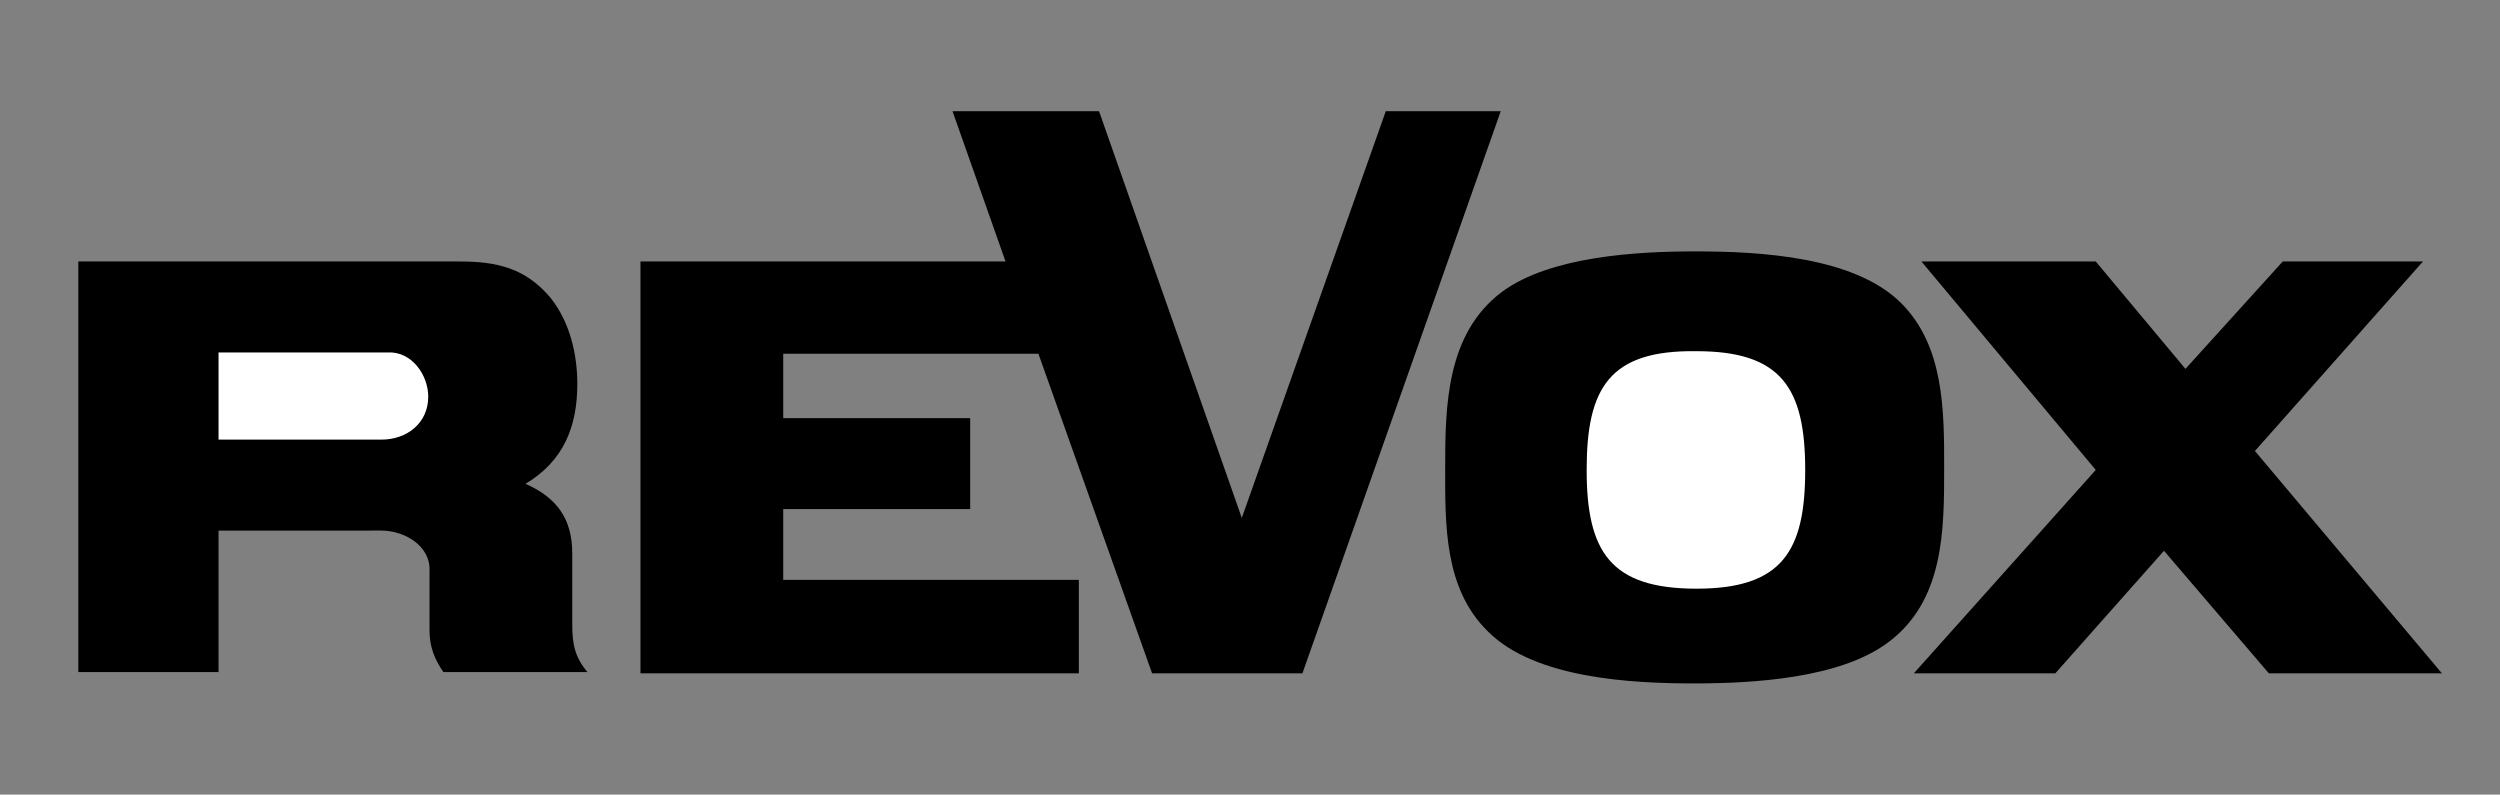 <?xml version="1.0" encoding="utf-8"?>
<!-- Generator: Adobe Illustrator 24.3.0, SVG Export Plug-In . SVG Version: 6.00 Build 0)  -->
<svg version="1.1" id="Layer_1" xmlns="http://www.w3.org/2000/svg" xmlns:xlink="http://www.w3.org/1999/xlink" x="0px" y="0px"
	 viewBox="0 0 197.9 62.9" style="enable-background:new 0 0 197.9 62.9;" xml:space="preserve">
<rect x="0" y="0" width="197.9" height="62.9" fill="#808080" stroke="none"/>
<style type="text/css">
	.st0{fill-rule:evenodd;clip-rule:evenodd;}
	.st1{fill-rule:evenodd;clip-rule:evenodd;fill:#FFFFFF;}
</style>
<g>
	<path class="st0" d="M153.9,37c0,5,0,10.6-4.5,13.9c-3.8,2.8-10.6,3.2-15.3,3.2c-5,0-12.6-0.4-16.3-4.1c-3.5-3.4-3.4-8.5-3.4-13
		c0-4.9,0.1-10.6,4.5-13.9c3.8-2.8,10.6-3.2,15.3-3.2c5.1,0,12.6,0.4,16.3,4.1C153.9,27.4,153.9,32.5,153.9,37L153.9,37z"/>
	<path class="st0" d="M6.2,53.3V20.7h30.2c2.9,0,5.2,0.5,7.2,2.9c1.5,1.9,2.1,4.4,2.1,6.8c0,3.4-1.1,6.1-4.1,7.9
		c2.5,1.1,3.7,2.8,3.7,5.5v5.6c0,1.6,0.2,2.6,1.2,3.8H35.1c-0.7-1-1.1-2-1.1-3.3v-4.2l0-0.5c0.1-2-2-3.2-3.8-3.2H17.3v11.2H6.2
		L6.2,53.3z"/>
	<polygon class="st0" points="50.7,53.3 50.7,20.7 79.6,20.7 75.4,8.8 87,8.8 98.3,41 109.7,8.8 118.8,8.8 103.1,53.3 91.2,53.3 
		82.2,28 62,28 62,33.1 76.8,33.1 76.8,40.3 62,40.3 62,45.9 85.4,45.9 85.4,53.3 50.7,53.3 	"/>
	<polygon class="st0" points="151.5,53.3 165.9,37.2 152.1,20.7 165.9,20.7 173,29.2 180.7,20.7 191.8,20.7 178.5,35.7 193.3,53.3 
		179.6,53.3 171.3,43.6 162.7,53.3 151.5,53.3 	"/>
	<path class="st1" d="M125.6,37.2c0,6.5,1.9,9.4,8.7,9.4c6.8,0,8.6-3,8.6-9.4c0-6.5-1.9-9.4-8.6-9.4
		C127.4,27.7,125.6,30.7,125.6,37.2L125.6,37.2z"/>
	<path class="st1" d="M17.3,34.8h12.9c2,0,3.7-1.3,3.7-3.4c0-1.7-1.3-3.6-3.2-3.5l-0.6,0H17.3V34.8L17.3,34.8z"/>
</g>
</svg>
